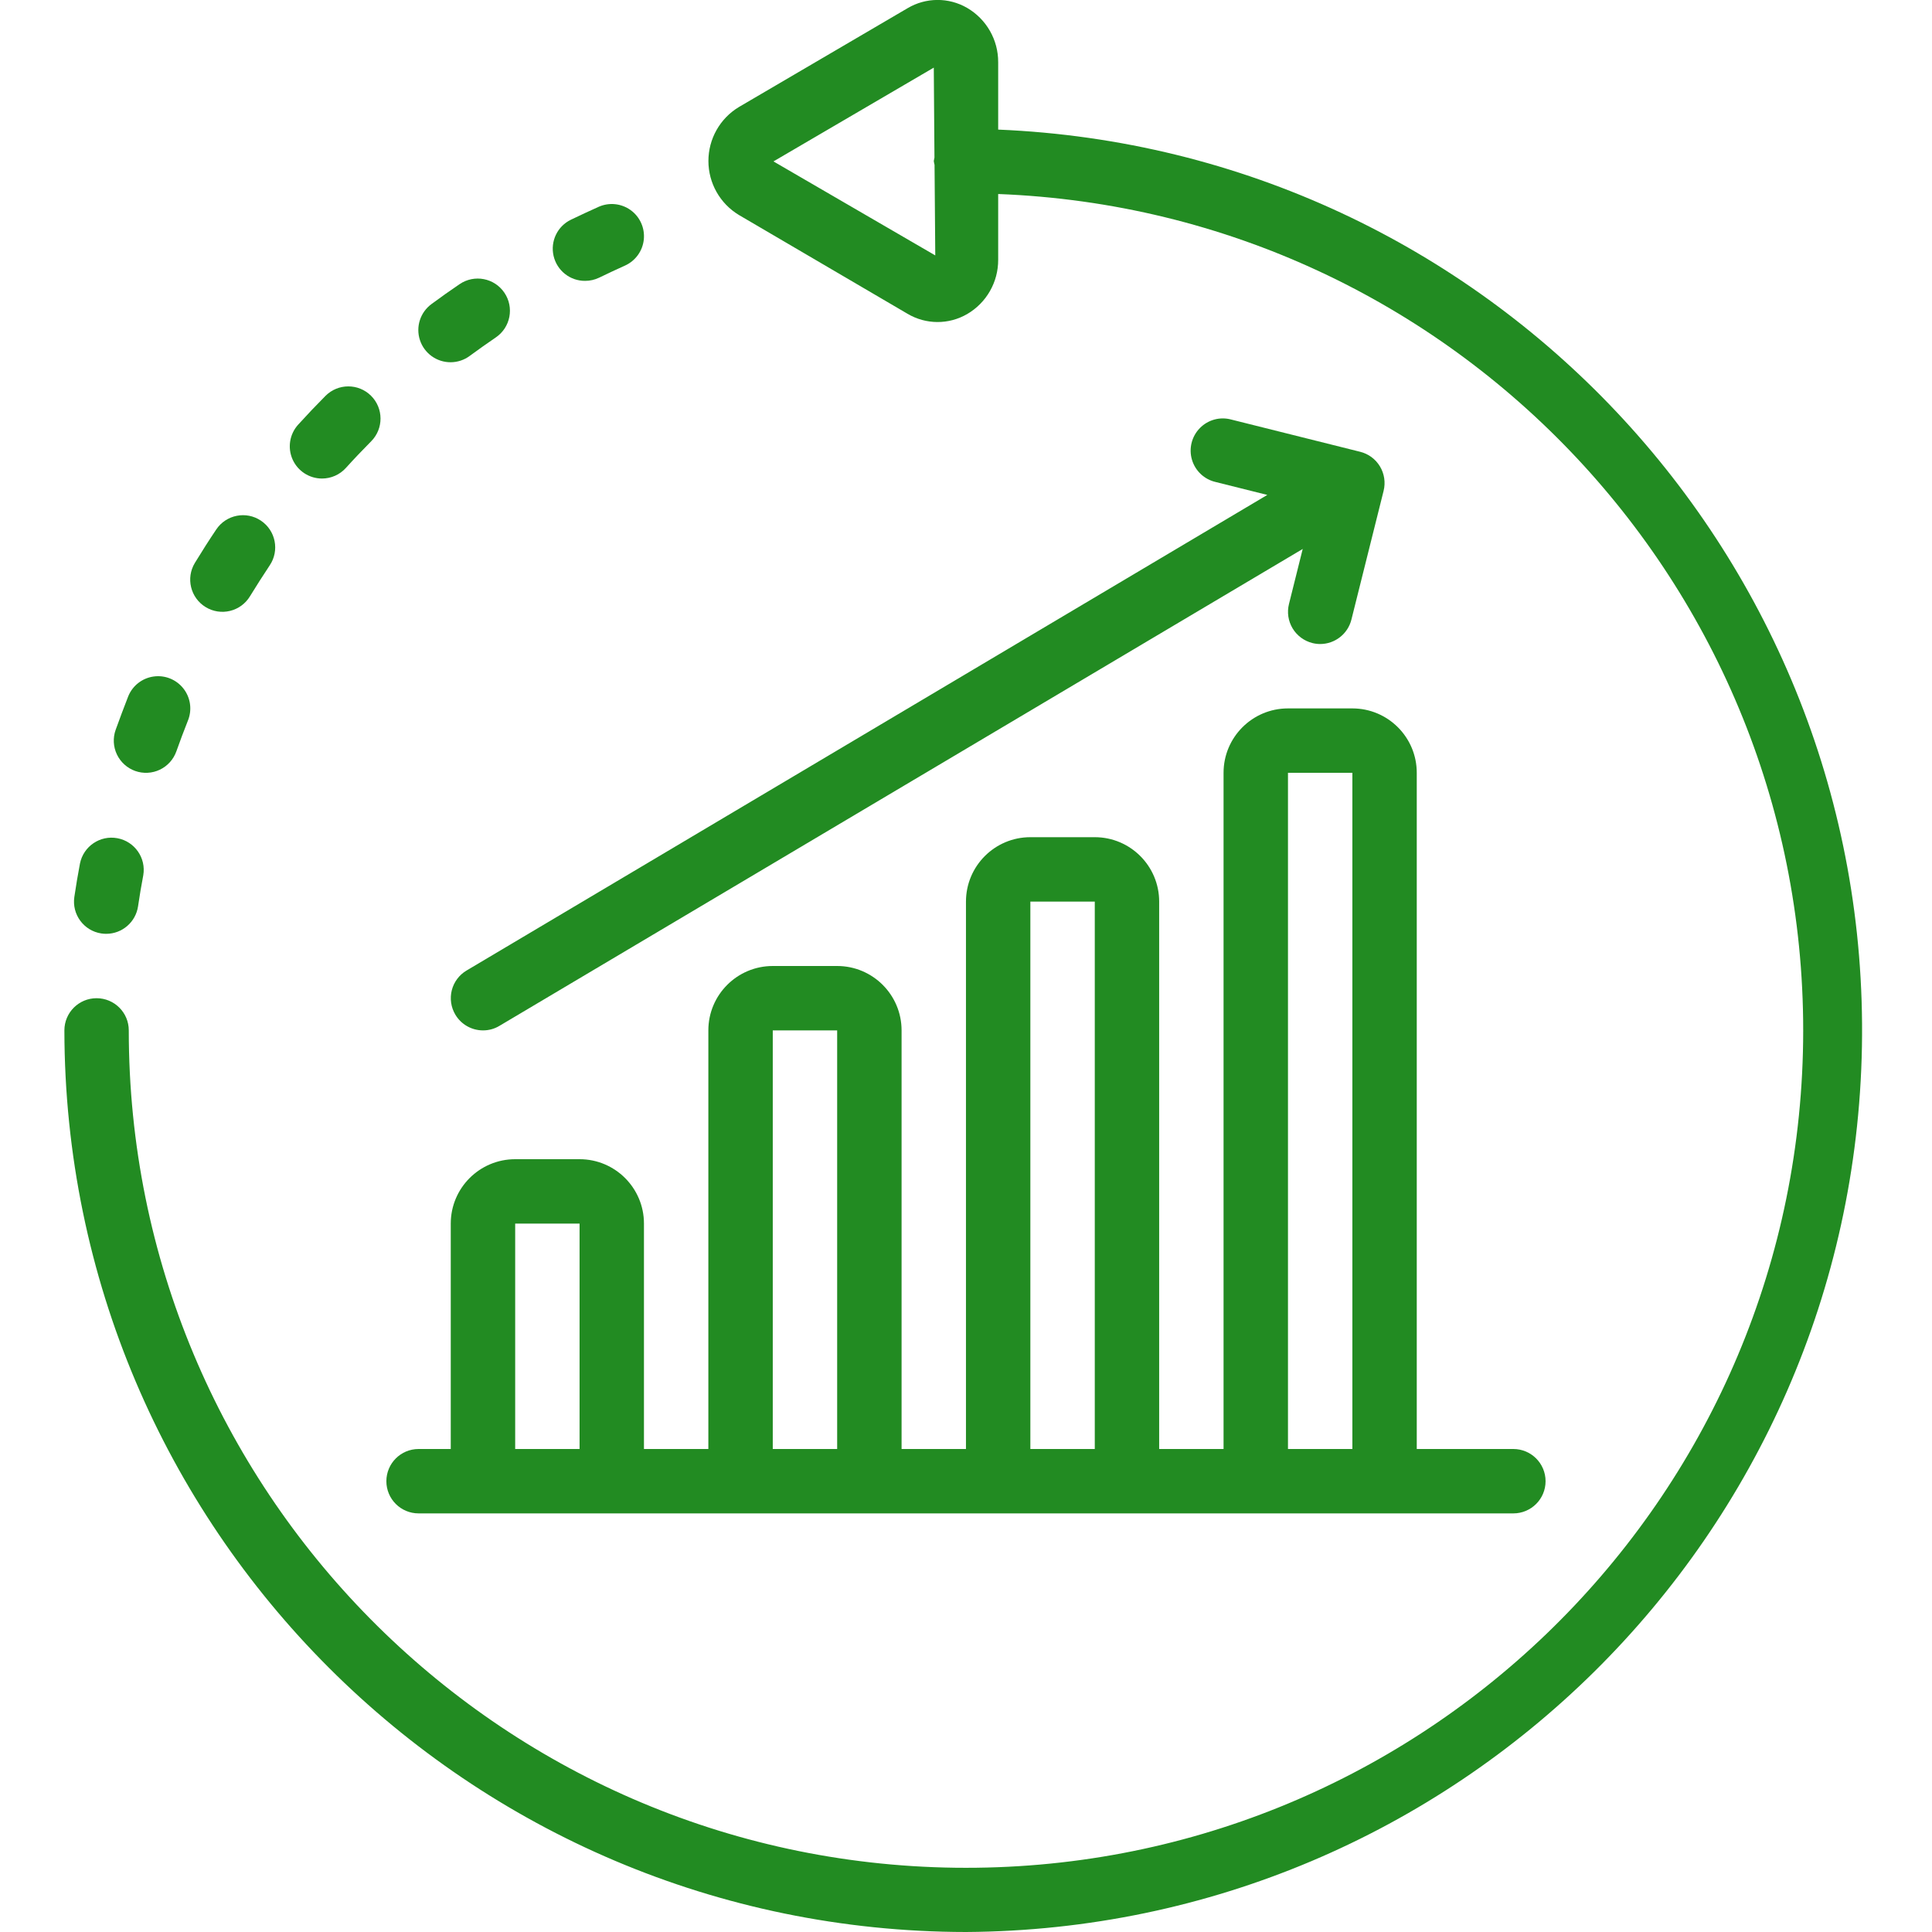 <svg width="64" height="64" viewBox="0 0 64 64" fill="none" xmlns="http://www.w3.org/2000/svg">
<g clip-path="url(#clip0_231_2672)">
<path d="M32 64C48.215 63.901 61.39 50.881 61.679 34.667C61.969 18.454 49.268 4.971 33.066 4.293V2.06C33.069 1.32 32.677 0.635 32.038 0.262C31.427 -0.093 30.671 -0.089 30.064 0.272L24.476 3.546C23.85 3.923 23.467 4.602 23.467 5.333C23.467 6.065 23.85 6.743 24.476 7.121L30.064 10.395C30.672 10.755 31.427 10.759 32.038 10.404C32.677 10.032 33.069 9.347 33.066 8.607V6.427C48.234 7.011 60.114 19.679 59.724 34.853C59.333 50.027 46.817 62.067 31.64 61.871C16.462 61.674 4.263 49.312 4.266 34.133C4.266 33.544 3.789 33.067 3.199 33.067C2.61 33.067 2.133 33.544 2.133 34.133C2.152 50.62 15.512 63.981 32 64ZM25.622 5.347L30.933 2.24L30.955 5.22C30.946 5.258 30.938 5.295 30.933 5.333C30.939 5.377 30.947 5.419 30.958 5.461L30.982 8.461L25.622 5.347Z" fill="#228B22"/>
<path d="M3.356 30.922C3.41 30.93 3.464 30.934 3.519 30.934C4.047 30.933 4.495 30.546 4.573 30.024C4.624 29.678 4.68 29.336 4.746 28.995C4.844 28.421 4.463 27.874 3.889 27.767C3.316 27.66 2.764 28.034 2.649 28.605C2.58 28.971 2.517 29.34 2.463 29.71C2.376 30.291 2.775 30.833 3.356 30.922Z" fill="#228B22"/>
<path d="M4.48 25.54C4.746 25.634 5.04 25.619 5.295 25.497C5.551 25.375 5.747 25.157 5.842 24.89C5.965 24.544 6.093 24.202 6.228 23.863C6.369 23.509 6.311 23.106 6.075 22.807C5.839 22.507 5.461 22.356 5.084 22.411C4.707 22.465 4.387 22.717 4.246 23.071C4.104 23.436 3.965 23.805 3.831 24.177C3.736 24.444 3.751 24.737 3.873 24.993C3.995 25.248 4.213 25.445 4.48 25.54Z" fill="#228B22"/>
<path d="M6.813 20.111C7.054 20.259 7.345 20.304 7.62 20.237C7.895 20.17 8.132 19.997 8.279 19.755C8.493 19.407 8.711 19.065 8.935 18.728C9.264 18.238 9.133 17.575 8.643 17.247C8.154 16.919 7.491 17.05 7.163 17.54C6.919 17.903 6.684 18.272 6.456 18.646C6.15 19.149 6.31 19.805 6.813 20.111Z" fill="#228B22"/>
<path d="M10.667 15.852C10.968 15.852 11.255 15.725 11.457 15.502C11.729 15.201 12.01 14.907 12.296 14.618C12.711 14.199 12.708 13.524 12.29 13.109C11.871 12.694 11.196 12.697 10.781 13.115C10.472 13.426 10.17 13.744 9.876 14.068C9.593 14.381 9.52 14.831 9.691 15.217C9.862 15.603 10.245 15.852 10.667 15.852Z" fill="#228B22"/>
<path d="M14.932 12C15.16 11.998 15.382 11.924 15.564 11.787C15.849 11.578 16.135 11.375 16.424 11.178C16.912 10.847 17.039 10.183 16.708 9.696C16.377 9.208 15.714 9.081 15.226 9.412C14.911 9.625 14.602 9.845 14.297 10.07C13.922 10.343 13.766 10.826 13.911 11.267C14.056 11.707 14.468 12.003 14.932 12Z" fill="#228B22"/>
<path d="M19.382 9.304C19.543 9.304 19.703 9.268 19.848 9.198C20.132 9.06 20.417 8.927 20.701 8.799C21.049 8.643 21.288 8.314 21.327 7.935C21.366 7.556 21.201 7.185 20.892 6.961C20.583 6.738 20.179 6.696 19.831 6.851C19.522 6.99 19.216 7.132 18.913 7.278C18.464 7.495 18.226 7.993 18.338 8.478C18.451 8.964 18.884 9.307 19.382 9.304Z" fill="#228B22"/>
<path d="M13.866 50.133H50.132C50.721 50.133 51.199 49.656 51.199 49.067C51.199 48.478 50.721 48 50.132 48H46.932V25.6C46.932 24.422 45.977 23.467 44.799 23.467H42.666C41.487 23.467 40.532 24.422 40.532 25.6V48H38.399V29.867C38.399 28.689 37.444 27.733 36.266 27.733H34.132C32.954 27.733 31.999 28.689 31.999 29.867V48H29.866V34.133C29.866 32.955 28.91 32 27.732 32H25.599C24.421 32 23.465 32.955 23.465 34.133V48H21.332V40.533C21.332 39.355 20.377 38.4 19.199 38.4H17.066C15.887 38.4 14.932 39.355 14.932 40.533V48H13.866C13.276 48 12.799 48.478 12.799 49.067C12.799 49.656 13.276 50.133 13.866 50.133ZM42.666 25.6H44.799V48H42.666V25.6ZM34.132 29.867H36.266V48H34.132V29.867ZM25.599 34.133H27.732V48H25.599V34.133ZM17.066 40.533H19.199V48H17.066V40.533Z" fill="#228B22"/>
<path d="M15.084 33.612C15.276 33.935 15.624 34.133 16 34.133C16.192 34.134 16.38 34.082 16.544 33.983L43.154 18.185L42.699 20.008C42.63 20.282 42.673 20.573 42.819 20.816C42.965 21.058 43.201 21.233 43.475 21.302C43.56 21.323 43.646 21.334 43.733 21.334C44.222 21.333 44.648 21 44.767 20.526L45.834 16.259C45.902 15.985 45.859 15.694 45.713 15.451C45.568 15.209 45.332 15.034 45.057 14.966L40.79 13.899C40.417 13.796 40.018 13.904 39.747 14.181C39.476 14.457 39.376 14.858 39.485 15.229C39.595 15.601 39.897 15.883 40.274 15.968L41.981 16.395L15.455 32.15C15.212 32.294 15.036 32.529 14.966 32.804C14.897 33.078 14.939 33.369 15.084 33.612Z" fill="#228B22"/>
</g>
<defs>
<clipPath id="clip0_231_2672">
<rect width="64" height="64" fill="white"/>
</clipPath>
</defs>
</svg>
